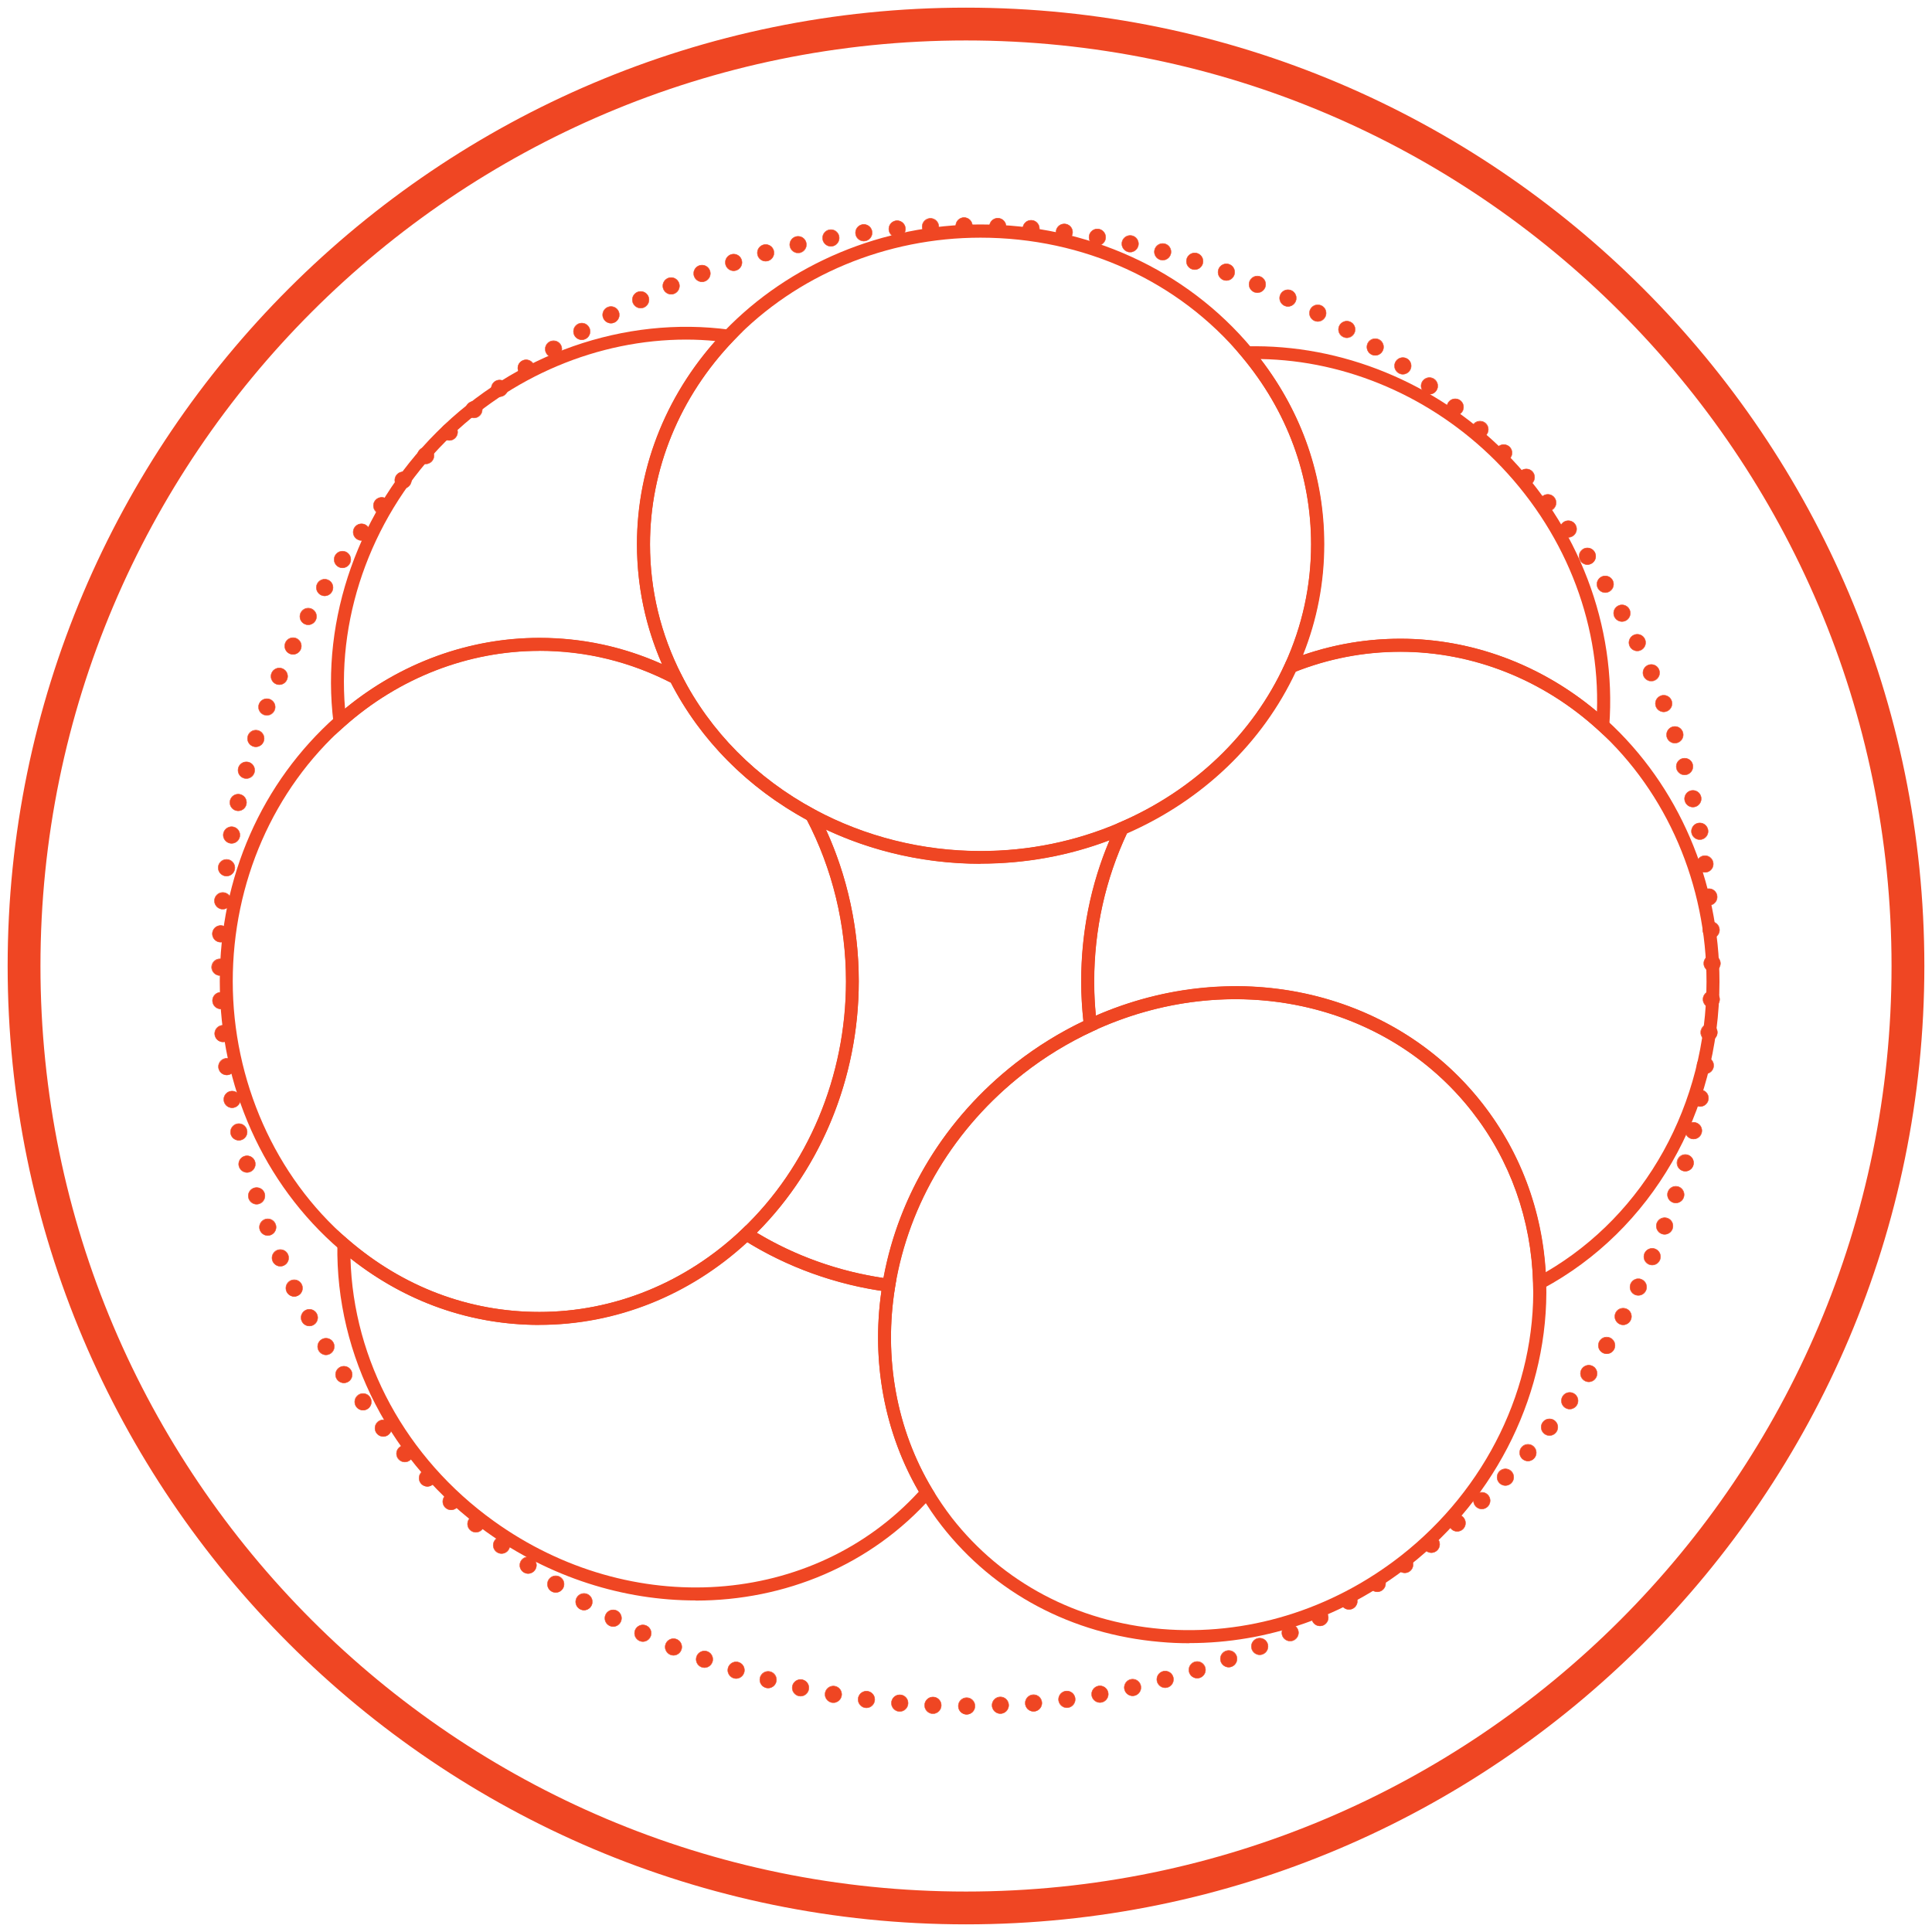 <?xml version="1.0" encoding="UTF-8"?>
<svg id="Layer_1" data-name="Layer 1" xmlns="http://www.w3.org/2000/svg" viewBox="0 0 149 149">
  <defs>
    <style>
      .cls-1 {
        fill: #ef4623;
      }
    </style>
  </defs>
  <path class="cls-1" d="M74.5,148.41C33.75,148.41.59,115.25.59,74.5S33.75.59,74.5.59s73.91,33.15,73.91,73.91-33.15,73.91-73.91,73.91ZM74.5,3.12C35.14,3.12,3.12,35.14,3.12,74.5s32.02,71.38,71.38,71.38,71.38-32.02,71.38-71.38S113.86,3.12,74.5,3.12Z"/>
  <g>
    <path class="cls-1" d="M131.98,76.43c.36,0,.64.29.64.64s-.29.64-.64.64-.64-.29-.64-.64.29-.64.64-.64ZM131.81,78.98c.36,0,.64.29.64.64s-.29.64-.64.64-.64-.29-.64-.64.29-.64.64-.64ZM131.52,81.53c.36,0,.64.29.64.64s-.29.64-.64.64-.64-.29-.64-.64.29-.64.64-.64ZM131.12,84.06c.36,0,.64.29.64.64s-.29.64-.64.64-.64-.29-.64-.64.29-.64.64-.64ZM130.61,86.56c.36,0,.64.29.64.64s-.29.64-.64.64-.64-.29-.64-.64.29-.64.64-.64ZM129.98,89.05c.36,0,.64.29.64.64s-.29.64-.64.64-.64-.29-.64-.64.29-.64.64-.64ZM129.24,91.5c.36,0,.64.29.64.64s-.29.64-.64.64-.64-.29-.64-.64.29-.64.64-.64ZM128.38,93.92c.36,0,.64.29.64.64s-.29.64-.64.64-.64-.29-.64-.64.29-.64.64-.64ZM127.42,96.28c.36,0,.64.29.64.64s-.29.64-.64.64-.64-.29-.64-.64.29-.64.64-.64ZM126.35,98.62c.36,0,.64.29.64.64s-.29.64-.64.64-.64-.29-.64-.64.29-.64.64-.64ZM125.18,100.9c.36,0,.64.29.64.64s-.29.64-.64.64-.64-.29-.64-.64.29-.64.64-.64ZM123.91,103.13c.36,0,.64.29.64.64s-.29.64-.64.64-.64-.29-.64-.64.29-.64.64-.64ZM122.53,105.29c.36,0,.64.29.64.64s-.29.64-.64.64-.64-.29-.64-.64.29-.64.64-.64ZM121.06,107.39c.36,0,.64.29.64.64s-.29.64-.64.64-.64-.29-.64-.64.29-.64.64-.64ZM119.5,109.43c.36,0,.64.29.64.64s-.29.64-.64.64-.64-.29-.64-.64.29-.64.64-.64ZM117.84,111.4c.36,0,.64.29.64.64s-.29.64-.64.64-.64-.29-.64-.64.29-.64.64-.64ZM116.1,113.29c.36,0,.64.29.64.64s-.29.64-.64.64-.64-.29-.64-.64.29-.64.64-.64ZM114.28,115.1c.36,0,.64.29.64.64s-.29.64-.64.64-.64-.29-.64-.64.29-.64.64-.64ZM112.38,116.82c.36,0,.64.29.64.64s-.29.64-.64.64-.64-.29-.64-.64.29-.64.64-.64ZM110.39,118.47c.36,0,.64.29.64.64s-.29.64-.64.64-.64-.29-.64-.64.29-.64.64-.64ZM108.34,120.02c.36,0,.64.29.64.64s-.29.64-.64.64-.64-.29-.64-.64.29-.64.64-.64ZM106.22,121.48c.36,0,.64.29.64.64s-.29.64-.64.64-.64-.29-.64-.64.29-.64.64-.64ZM104.04,122.85c.36,0,.64.29.64.64s-.29.64-.64.64-.64-.29-.64-.64.29-.64.64-.64ZM101.8,124.12c.36,0,.64.29.64.64s-.29.64-.64.64-.64-.29-.64-.64.29-.64.64-.64ZM99.5,125.28c.36,0,.64.29.64.64s-.29.64-.64.64-.64-.29-.64-.64.29-.64.64-.64ZM97.15,126.34c.36,0,.64.29.64.64s-.29.64-.64.64-.64-.29-.64-.64.29-.64.64-.64ZM94.76,127.3c.36,0,.64.29.64.64s-.29.64-.64.64-.64-.29-.64-.64.29-.64.64-.64ZM92.33,128.15c.36,0,.64.29.64.64s-.29.64-.64.64-.64-.29-.64-.64.29-.64.64-.64ZM89.86,128.88c.36,0,.64.29.64.64s-.29.64-.64.64-.64-.29-.64-.64.29-.64.64-.64ZM87.35,129.51c.36,0,.64.29.64.64s-.29.64-.64.64-.64-.29-.64-.64.29-.64.64-.64ZM84.83,130.02c.36,0,.64.29.64.64s-.29.64-.64.64-.64-.29-.64-.64.29-.64.64-.64ZM82.28,130.42c.36,0,.64.29.64.64s-.29.64-.64.64-.64-.29-.64-.64.29-.64.64-.64ZM79.71,130.71c.36,0,.64.29.64.64s-.29.64-.64.64-.64-.29-.64-.64.29-.64.64-.64ZM77.15,130.88c.36,0,.64.29.64.64s-.29.64-.64.64-.64-.29-.64-.64.29-.64.64-.64ZM74.55,130.94c.36,0,.64.29.64.64s-.29.64-.64.64-.64-.29-.64-.64.29-.64.64-.64ZM71.95,130.88c.36,0,.64.29.64.64s-.29.64-.64.64-.64-.29-.64-.64.29-.64.64-.64ZM69.39,130.71c.36,0,.64.29.64.64s-.29.64-.64.64-.64-.29-.64-.64.29-.64.64-.64ZM66.82,130.43c.36,0,.64.29.64.64s-.29.64-.64.64-.64-.29-.64-.64.29-.64.64-.64ZM64.27,130.04c.36,0,.64.29.64.64s-.29.64-.64.64-.64-.29-.64-.64.29-.64.64-.64ZM61.74,129.53c.36,0,.64.29.64.64s-.29.64-.64.64-.64-.29-.64-.64.29-.64.64-.64ZM59.24,128.91c.36,0,.64.29.64.64s-.29.64-.64.64-.64-.29-.64-.64.29-.64.64-.64ZM56.77,128.17c.36,0,.64.29.64.64s-.29.64-.64.64-.64-.29-.64-.64.29-.64.64-.64ZM54.33,127.33c.36,0,.64.29.64.64s-.29.64-.64.64-.64-.29-.64-.64.29-.64.64-.64ZM51.94,126.38c.36,0,.64.29.64.64s-.29.64-.64.64-.64-.29-.64-.64.29-.64.64-.64ZM49.58,125.32c.36,0,.64.29.64.64s-.29.64-.64.64-.64-.29-.64-.64.29-.64.64-.64ZM47.29,124.16c.36,0,.64.29.64.64s-.29.64-.64.64-.64-.29-.64-.64.29-.64.64-.64ZM45.04,122.9c.36,0,.64.29.64.64s-.29.64-.64.64-.64-.29-.64-.64.29-.64.64-.64ZM42.86,121.54c.36,0,.64.29.64.64s-.29.64-.64.64-.64-.29-.64-.64.29-.64.64-.64ZM40.73,120.08c.36,0,.64.29.64.64s-.29.64-.64.64-.64-.29-.64-.64.29-.64.64-.64ZM38.68,118.53c.36,0,.64.29.64.64s-.29.64-.64.64-.64-.29-.64-.64.29-.64.64-.64ZM36.7,116.89c.36,0,.64.29.64.64s-.29.64-.64.64-.64-.29-.64-.64.29-.64.64-.64ZM34.79,115.17c.36,0,.64.29.64.64s-.29.64-.64.64-.64-.29-.64-.64.29-.64.64-.64ZM32.96,113.36c.36,0,.64.29.64.64s-.29.64-.64.64-.64-.29-.64-.64.29-.64.64-.64ZM31.22,111.47c.36,0,.64.29.64.64s-.29.64-.64.64-.64-.29-.64-.64.29-.64.64-.64ZM29.56,109.51c.36,0,.64.29.64.64s-.29.64-.64.64-.64-.29-.64-.64.29-.64.64-.64ZM28,107.48c.36,0,.64.29.64.64s-.29.64-.64.64-.64-.29-.64-.64.29-.64.64-.64ZM26.52,105.37c.36,0,.64.29.64.64s-.29.64-.64.64-.64-.29-.64-.64.29-.64.64-.64ZM25.14,103.21c.36,0,.64.29.64.64s-.29.64-.64.64-.64-.29-.64-.64.29-.64.64-.64ZM23.86,100.98c.36,0,.64.29.64.64s-.29.64-.64.64-.64-.29-.64-.64.29-.64.64-.64ZM22.69,98.71c.36,0,.64.29.64.64s-.29.64-.64.64-.64-.29-.64-.64.29-.64.64-.64ZM21.62,96.38c.36,0,.64.29.64.64s-.29.64-.64.64-.64-.29-.64-.64.29-.64.64-.64ZM20.65,94.01c.36,0,.64.29.64.64s-.29.64-.64.64-.64-.29-.64-.64.29-.64.64-.64ZM19.79,91.59c.36,0,.64.29.64.64s-.29.64-.64.64-.64-.29-.64-.64.29-.64.64-.64ZM19.05,89.14c.36,0,.64.29.64.64s-.29.64-.64.64-.64-.29-.64-.64.29-.64.64-.64ZM18.42,86.66c.36,0,.64.29.64.64s-.29.64-.64.64-.64-.29-.64-.64.29-.64.64-.64ZM17.9,84.15c.36,0,.64.29.64.64s-.29.64-.64.64-.64-.29-.64-.64.29-.64.64-.64ZM17.49,81.63c.36,0,.64.29.64.64s-.29.64-.64.64-.64-.29-.64-.64.29-.64.64-.64ZM17.2,79.08c.36,0,.64.29.64.64s-.29.64-.64.64-.64-.29-.64-.64.29-.64.64-.64ZM17.03,76.53c.36,0,.64.29.64.64s-.29.64-.64.64-.64-.29-.64-.64.29-.64.64-.64ZM16.97,73.96c.36,0,.64.29.64.64s-.29.64-.64.64-.64-.29-.64-.64.29-.64.64-.64ZM17.02,71.38c.36,0,.64.29.64.64s-.29.64-.64.64-.64-.29-.64-.64.29-.64.64-.64ZM17.18,68.84c.36,0,.64.29.64.64s-.29.64-.64.64-.64-.29-.64-.64.29-.64.64-.64ZM17.47,66.29c.36,0,.64.29.64.64s-.29.64-.64.64-.64-.29-.64-.64.29-.64.64-.64ZM17.86,63.76c.36,0,.64.29.64.64s-.29.64-.64.64-.64-.29-.64-.64.29-.64.64-.64ZM18.37,61.25c.36,0,.64.29.64.64s-.29.64-.64.64-.64-.29-.64-.64.29-.64.64-.64ZM19,58.76c.36,0,.64.29.64.64s-.29.64-.64.64-.64-.29-.64-.64.29-.64.64-.64ZM19.73,56.32c.36,0,.64.29.64.64s-.29.64-.64.64-.64-.29-.64-.64.29-.64.64-.64ZM20.58,53.89c.36,0,.64.29.64.64s-.29.64-.64.64-.64-.29-.64-.64.29-.64.64-.64ZM21.54,51.52c.36,0,.64.29.64.64s-.29.64-.64.64-.64-.29-.64-.64.29-.64.64-.64ZM22.6,49.19c.36,0,.64.29.64.64s-.29.64-.64.64-.64-.29-.64-.64.29-.64.64-.64ZM23.77,46.91c.36,0,.64.29.64.64s-.29.64-.64.64-.64-.29-.64-.64.29-.64.64-.64ZM25.04,44.68c.36,0,.64.29.64.64s-.29.64-.64.64-.64-.29-.64-.64.29-.64.64-.64ZM26.41,42.51c.36,0,.64.29.64.64s-.29.64-.64.64-.64-.29-.64-.64.29-.64.64-.64ZM27.88,40.4c.36,0,.64.29.64.64s-.29.64-.64.64-.64-.29-.64-.64.29-.64.64-.64ZM29.44,38.36c.36,0,.64.29.64.64s-.29.64-.64.64-.64-.29-.64-.64.29-.64.64-.64ZM31.09,36.39c.36,0,.64.29.64.64s-.29.64-.64.64-.64-.29-.64-.64.29-.64.64-.64ZM32.83,34.5c.36,0,.64.29.64.64s-.29.64-.64.64-.64-.29-.64-.64.29-.64.64-.64ZM34.65,32.69c.36,0,.64.29.64.64s-.29.64-.64.64-.64-.29-.64-.64.29-.64.64-.64ZM36.55,30.95c.36,0,.64.29.64.64s-.29.64-.64.64-.64-.29-.64-.64.29-.64.64-.64ZM38.53,29.31c.36,0,.64.29.64.64s-.29.64-.64.64-.64-.29-.64-.64.29-.64.64-.64ZM40.57,27.75c.36,0,.64.29.64.64s-.29.64-.64.64-.64-.29-.64-.64.29-.64.64-.64ZM42.69,26.29c.36,0,.64.29.64.64s-.29.64-.64.64-.64-.29-.64-.64.29-.64.64-.64ZM44.87,24.92c.36,0,.64.29.64.64s-.29.64-.64.64-.64-.29-.64-.64.29-.64.64-.64ZM47.12,23.65c.36,0,.64.29.64.64s-.29.64-.64.64-.64-.29-.64-.64.29-.64.64-.64ZM49.41,22.48c.36,0,.64.29.64.64s-.29.64-.64.64-.64-.29-.64-.64.29-.64.64-.64ZM51.76,21.41c.36,0,.64.29.64.64s-.29.64-.64.64-.64-.29-.64-.64.29-.64.64-.64ZM54.14,20.45c.36,0,.64.29.64.64s-.29.64-.64.64-.64-.29-.64-.64.29-.64.64-.64ZM56.58,19.6c.36,0,.64.29.64.64s-.29.64-.64.64-.64-.29-.64-.64.29-.64.64-.64ZM59.05,18.86c.36,0,.64.29.64.64s-.29.64-.64.64-.64-.29-.64-.64.29-.64.64-.64ZM61.55,18.23c.36,0,.64.29.64.64s-.29.64-.64.64-.64-.29-.64-.64.29-.64.64-.64ZM64.08,17.72c.36,0,.64.29.64.64s-.29.64-.64.64-.64-.29-.64-.64.29-.64.64-.64ZM66.62,17.31c.36,0,.64.29.64.64s-.29.64-.64.64-.64-.29-.64-.64.29-.64.64-.64ZM69.19,17.02c.36,0,.64.29.64.64s-.29.64-.64.64-.64-.29-.64-.64.29-.64.64-.64ZM71.76,16.85c.36,0,.64.29.64.64s-.29.64-.64.64-.64-.29-.64-.64.29-.64.64-.64ZM74.35,16.78c.36,0,.64.29.64.64s-.29.64-.64.64-.64-.29-.64-.64.29-.64.64-.64ZM76.95,16.83c.36,0,.64.29.64.64s-.29.64-.64.64-.64-.29-.64-.64.29-.64.64-.64ZM79.52,16.99c.36,0,.64.29.64.64s-.29.64-.64.64-.64-.29-.64-.64.29-.64.64-.64ZM82.08,17.27c.36,0,.64.29.64.64s-.29.64-.64.64-.64-.29-.64-.64.29-.64.64-.64ZM84.63,17.66c.36,0,.64.29.64.64s-.29.64-.64.64-.64-.29-.64-.64.29-.64.64-.64ZM87.16,18.17c.36,0,.64.29.64.64s-.29.64-.64.64-.64-.29-.64-.64.29-.64.64-.64ZM89.67,18.79c.36,0,.64.29.64.64s-.29.64-.64.64-.64-.29-.64-.64.29-.64.64-.64ZM92.14,19.51c.36,0,.64.29.64.64s-.29.64-.64.64-.64-.29-.64-.64.29-.64.64-.64ZM94.58,20.35c.36,0,.64.29.64.64s-.29.64-.64.64-.64-.29-.64-.64.29-.64.64-.64ZM96.97,21.3c.36,0,.64.29.64.64s-.29.64-.64.64-.64-.29-.64-.64.29-.64.64-.64ZM99.33,22.35c.36,0,.64.29.64.64s-.29.64-.64.64-.64-.29-.64-.64.29-.64.64-.64ZM101.63,23.51c.36,0,.64.29.64.64s-.29.64-.64.64-.64-.29-.64-.64.29-.64.64-.64ZM103.87,24.77c.36,0,.64.29.64.64s-.29.64-.64.64-.64-.29-.64-.64.29-.64.64-.64ZM106.06,26.13c.36,0,.64.29.64.64s-.29.64-.64.64-.64-.29-.64-.64.29-.64.64-.64ZM108.19,27.58c.36,0,.64.29.64.64s-.29.64-.64.64-.64-.29-.64-.64.29-.64.64-.64ZM110.24,29.13c.36,0,.64.29.64.64s-.29.64-.64.64-.64-.29-.64-.64.29-.64.64-.64ZM112.23,30.76c.36,0,.64.29.64.64s-.29.64-.64.64-.64-.29-.64-.64.29-.64.64-.64ZM114.14,32.49c.36,0,.64.29.64.64s-.29.64-.64.64-.64-.29-.64-.64.29-.64.64-.64ZM115.97,34.29c.36,0,.64.29.64.64s-.29.64-.64.64-.64-.29-.64-.64.29-.64.64-.64ZM117.71,36.17c.36,0,.64.29.64.64s-.29.64-.64.64-.64-.29-.64-.64.29-.64.64-.64ZM119.37,38.13c.36,0,.64.29.64.64s-.29.64-.64.64-.64-.29-.64-.64.29-.64.64-.64ZM120.95,40.16c.36,0,.64.29.64.64s-.29.64-.64.64-.64-.29-.64-.64.29-.64.64-.64ZM122.43,42.26c.36,0,.64.29.64.64s-.29.64-.64.64-.64-.29-.64-.64.29-.64.64-.64ZM123.8,44.42c.36,0,.64.29.64.64s-.29.64-.64.64-.64-.29-.64-.64.29-.64.64-.64ZM125.09,46.65c.36,0,.64.29.64.64s-.29.64-.64.64-.64-.29-.64-.64.29-.64.64-.64ZM126.27,48.92c.36,0,.64.29.64.64s-.29.64-.64.64-.64-.29-.64-.64.29-.64.64-.64ZM127.35,51.25c.36,0,.64.29.64.64s-.29.64-.64.64-.64-.29-.64-.64.29-.64.64-.64ZM128.31,53.62c.36,0,.64.29.64.64s-.29.64-.64.64-.64-.29-.64-.64.29-.64.64-.64ZM129.17,56.03c.36,0,.64.29.64.64s-.29.64-.64.64-.64-.29-.64-.64.29-.64.64-.64ZM129.92,58.48c.36,0,.64.29.64.64s-.29.64-.64.64-.64-.29-.64-.64.29-.64.64-.64ZM130.56,60.96c.36,0,.64.29.64.64s-.29.64-.64.64-.64-.29-.64-.64.29-.64.64-.64ZM131.09,63.47c.36,0,.64.29.64.64s-.29.64-.64.64-.64-.29-.64-.64.29-.64.64-.64ZM131.49,66c.36,0,.64.29.64.64s-.29.64-.64.64-.64-.29-.64-.64.29-.64.64-.64ZM131.79,68.54c.36,0,.64.29.64.64s-.29.64-.64.64-.64-.29-.64-.64.29-.64.64-.64ZM131.97,71.09c.36,0,.64.29.64.64s-.29.64-.64.64-.64-.29-.64-.64.29-.64.64-.64ZM132.04,73.66c.36,0,.64.29.64.64s-.29.64-.64.64-.64-.29-.64-.64.29-.64.64-.64Z"/>
    <path class="cls-1" d="M74.55,132.23c-.36,0-.66-.29-.66-.66s.3-.66.66-.66.66.29.66.66-.3.66-.66.66ZM74.55,130.95c-.35,0-.63.28-.63.62s.28.62.63.62.63-.28.63-.62-.28-.62-.63-.62ZM71.95,132.18c-.36,0-.66-.29-.66-.66s.3-.66.66-.66.66.29.66.66-.3.66-.66.66ZM71.95,130.9c-.35,0-.63.28-.63.63s.28.62.63.62.63-.28.63-.62-.28-.63-.63-.63ZM77.15,132.17c-.36,0-.66-.29-.66-.66s.3-.66.66-.66.66.29.66.66-.3.66-.66.66ZM77.15,130.89c-.35,0-.63.28-.63.63s.28.62.63.62.63-.28.63-.62-.28-.63-.63-.63ZM69.39,132.01c-.36,0-.66-.29-.66-.66s.3-.66.66-.66.66.29.66.66-.3.66-.66.66ZM69.39,130.73c-.35,0-.63.28-.63.63s.28.62.63.62.63-.28.63-.62-.28-.63-.63-.63ZM79.71,132c-.36,0-.66-.29-.66-.66s.3-.66.66-.66.66.29.66.66-.3.66-.66.66ZM79.71,130.72c-.35,0-.63.28-.63.62s.28.63.63.63.63-.28.63-.63-.28-.62-.63-.62ZM66.82,131.73c-.36,0-.66-.29-.66-.66s.3-.66.66-.66.66.29.66.66-.3.66-.66.66ZM66.82,130.45c-.35,0-.63.28-.63.63s.28.62.63.62.63-.28.63-.62-.28-.63-.63-.63ZM82.28,131.72c-.36,0-.66-.29-.66-.66s.3-.66.66-.66.66.29.66.66-.3.66-.66.66ZM82.28,130.44c-.35,0-.63.28-.63.63s.28.62.63.62.63-.28.63-.62-.28-.63-.63-.63ZM64.27,131.33c-.36,0-.66-.29-.66-.66s.3-.66.66-.66.66.29.66.66-.3.66-.66.66ZM64.27,130.05c-.35,0-.63.28-.63.63s.28.63.63.63.63-.28.63-.63-.28-.63-.63-.63ZM84.83,131.32c-.36,0-.66-.29-.66-.66s.3-.66.66-.66.66.29.66.66-.3.66-.66.66ZM84.83,130.04c-.35,0-.63.28-.63.63s.28.62.63.62.63-.28.63-.62-.28-.63-.63-.63ZM61.74,130.83c-.36,0-.66-.29-.66-.66s.3-.66.66-.66.66.29.66.66-.3.66-.66.66ZM61.74,129.55c-.35,0-.63.28-.63.63s.28.62.63.62.63-.28.63-.62-.28-.63-.63-.63ZM87.35,130.8c-.36,0-.66-.29-.66-.66s.3-.66.66-.66.66.29.66.66-.3.66-.66.66ZM87.35,129.52c-.35,0-.63.28-.63.62s.28.62.63.62.63-.28.63-.62-.28-.62-.63-.62ZM59.24,130.2c-.36,0-.66-.29-.66-.66s.3-.66.66-.66.66.29.66.66-.3.66-.66.66ZM59.24,128.92c-.35,0-.63.28-.63.62s.28.63.63.63.63-.28.63-.63-.28-.62-.63-.62ZM89.86,130.18c-.36,0-.66-.29-.66-.66s.3-.66.66-.66.66.29.66.66-.3.66-.66.66ZM89.86,128.9c-.35,0-.63.28-.63.63s.28.62.63.62.63-.28.63-.62-.28-.63-.63-.63ZM56.77,129.47c-.36,0-.66-.29-.66-.66s.3-.66.66-.66.66.29.66.66-.3.66-.66.66ZM56.77,128.19c-.35,0-.63.28-.63.63s.28.62.63.62.63-.28.63-.62-.28-.63-.63-.63ZM92.33,129.44c-.36,0-.66-.29-.66-.66s.3-.66.66-.66.66.29.66.66-.3.66-.66.66ZM92.33,128.16c-.35,0-.63.28-.63.62s.28.63.63.63.63-.28.63-.63-.28-.62-.63-.62ZM54.33,128.63c-.36,0-.66-.29-.66-.66s.3-.66.66-.66.66.29.66.66-.3.66-.66.66ZM54.33,127.35c-.35,0-.63.28-.63.62s.28.63.63.63.63-.28.63-.63-.28-.62-.63-.62ZM94.76,128.59c-.36,0-.66-.29-.66-.66s.3-.66.66-.66.66.29.66.66-.3.66-.66.66ZM94.76,127.31c-.35,0-.63.28-.63.63s.28.62.63.62.63-.28.63-.62-.28-.63-.63-.63ZM51.94,127.68c-.36,0-.66-.29-.66-.66s.3-.66.66-.66.66.29.66.66-.3.66-.66.66ZM51.94,126.4c-.35,0-.63.28-.63.63s.28.62.63.62.63-.28.63-.62-.28-.63-.63-.63ZM97.15,127.64c-.36,0-.66-.29-.66-.66s.3-.66.66-.66.66.29.66.66-.3.66-.66.66ZM97.15,126.36c-.35,0-.63.28-.63.63s.28.62.63.62.63-.28.63-.62-.28-.63-.63-.63ZM49.58,126.62c-.36,0-.66-.29-.66-.66s.3-.66.66-.66.66.29.66.66-.3.66-.66.66ZM49.58,125.34c-.35,0-.63.28-.63.63s.28.62.63.62.63-.28.63-.62-.28-.63-.63-.63ZM99.5,126.58c-.36,0-.66-.29-.66-.66s.3-.66.66-.66.66.29.66.66-.3.66-.66.66ZM99.5,125.3c-.35,0-.63.28-.63.62s.28.63.63.63.63-.28.63-.63-.28-.62-.63-.62ZM47.29,125.46c-.36,0-.66-.29-.66-.66s.3-.66.66-.66.66.29.66.66-.3.66-.66.66ZM47.29,124.18c-.35,0-.63.28-.63.62s.28.62.63.62.63-.28.63-.62-.28-.62-.63-.62ZM101.8,125.41c-.36,0-.66-.29-.66-.66s.3-.66.66-.66.66.29.66.66-.3.66-.66.66ZM101.8,124.13c-.35,0-.63.28-.63.62s.28.63.63.63.63-.28.63-.63-.28-.62-.63-.62ZM45.04,124.19c-.36,0-.66-.29-.66-.66s.3-.66.66-.66.66.29.66.66-.3.66-.66.66ZM45.04,122.91c-.35,0-.63.28-.63.62s.28.62.63.62.63-.28.63-.62-.28-.62-.63-.62ZM104.04,124.14c-.36,0-.66-.29-.66-.66s.29-.66.66-.66.66.29.66.66-.3.66-.66.66ZM104.04,122.86c-.35,0-.63.28-.63.62s.28.63.63.63.63-.28.63-.63-.28-.62-.63-.62ZM42.86,122.83c-.36,0-.66-.29-.66-.66s.3-.66.66-.66.66.29.66.66-.3.66-.66.66ZM42.86,121.55c-.35,0-.63.28-.63.62s.28.63.63.63.63-.28.63-.63-.28-.62-.63-.62ZM106.22,122.78c-.36,0-.66-.29-.66-.66s.29-.66.66-.66.66.29.66.66-.3.66-.66.66ZM106.22,121.5c-.35,0-.63.28-.63.62s.28.62.63.62.63-.28.63-.62-.28-.62-.63-.62ZM40.73,121.37c-.36,0-.66-.29-.66-.66s.3-.66.66-.66.66.29.66.66-.3.66-.66.66ZM40.73,120.09c-.35,0-.63.28-.63.62s.28.63.63.63.63-.28.63-.63-.28-.62-.63-.62ZM108.34,121.32c-.36,0-.66-.29-.66-.66s.3-.66.66-.66.66.29.66.66-.3.66-.66.66ZM108.34,120.04c-.35,0-.63.28-.63.62s.28.62.63.62.63-.28.63-.62-.28-.62-.63-.62ZM38.68,119.83c-.36,0-.66-.29-.66-.66s.3-.66.66-.66.66.29.66.66-.3.66-.66.66ZM38.68,118.54c-.35,0-.63.28-.63.63s.28.62.63.62.63-.28.63-.62-.28-.63-.63-.63ZM110.39,119.76c-.36,0-.66-.29-.66-.66s.29-.66.66-.66.66.29.66.66-.3.66-.66.66ZM110.39,118.48c-.35,0-.63.28-.63.63s.28.62.63.62.63-.28.63-.62-.28-.63-.63-.63ZM36.7,118.19c-.36,0-.66-.29-.66-.66s.3-.66.66-.66.66.29.66.66-.3.66-.66.66ZM36.7,116.91c-.35,0-.63.28-.63.62s.28.63.63.63.63-.28.63-.63-.28-.62-.63-.62ZM112.38,118.12c-.36,0-.66-.29-.66-.66s.3-.66.66-.66.66.29.66.66-.29.66-.66.66ZM112.38,116.84c-.35,0-.63.28-.63.62s.28.62.63.62.63-.28.63-.62-.28-.62-.63-.62ZM34.79,116.46c-.36,0-.66-.29-.66-.66s.3-.66.66-.66.66.29.66.66-.3.66-.66.66ZM34.79,115.18c-.35,0-.63.28-.63.62s.28.63.63.63.63-.28.63-.63-.28-.62-.63-.62ZM114.28,116.39c-.36,0-.66-.29-.66-.66s.3-.66.66-.66.66.29.66.66-.3.66-.66.66ZM114.28,115.11c-.35,0-.63.28-.63.63s.28.62.63.62.63-.28.63-.62-.28-.63-.63-.63ZM32.96,114.65c-.36,0-.66-.29-.66-.66s.3-.66.66-.66.66.29.66.66-.3.66-.66.66ZM32.96,113.37c-.35,0-.63.28-.63.62s.28.62.63.62.63-.28.63-.62-.28-.62-.63-.62ZM116.1,114.58c-.36,0-.66-.29-.66-.66s.3-.66.66-.66.66.29.66.66-.3.66-.66.66ZM116.1,113.3c-.35,0-.63.28-.63.62s.28.63.63.63.63-.28.63-.63-.28-.62-.63-.62ZM31.22,112.77c-.36,0-.66-.29-.66-.66s.3-.66.66-.66.66.29.66.66-.3.66-.66.66ZM31.22,111.49c-.35,0-.63.28-.63.63s.28.62.63.62.63-.28.63-.62-.28-.63-.63-.63ZM117.84,112.69c-.36,0-.66-.29-.66-.66s.3-.66.66-.66.66.29.66.66-.3.66-.66.66ZM117.84,111.41c-.35,0-.63.28-.63.62s.28.62.63.62.63-.28.63-.62-.28-.62-.63-.62ZM29.56,110.8c-.36,0-.66-.29-.66-.66s.3-.66.66-.66.66.29.66.66-.3.66-.66.66ZM29.56,109.52c-.35,0-.63.28-.63.62s.28.63.63.63.63-.28.63-.63-.28-.62-.63-.62ZM119.5,110.73c-.36,0-.66-.29-.66-.66s.3-.66.66-.66.66.29.66.66-.3.66-.66.66ZM119.5,109.45c-.35,0-.63.28-.63.63s.28.62.63.62.63-.28.63-.62-.28-.63-.63-.63ZM28,108.77c-.36,0-.66-.29-.66-.66s.3-.66.66-.66.66.29.66.66-.3.66-.66.66ZM28,107.49c-.35,0-.63.28-.63.62s.28.62.63.62.63-.28.63-.62-.28-.62-.63-.62ZM121.06,108.69c-.36,0-.66-.29-.66-.66s.3-.66.66-.66.66.29.66.66-.3.66-.66.66ZM121.06,107.41c-.35,0-.63.28-.63.62s.28.63.63.63.63-.28.63-.63-.28-.62-.63-.62ZM26.52,106.67c-.36,0-.66-.29-.66-.66s.3-.66.66-.66.66.29.66.66-.29.66-.66.66ZM26.52,105.39c-.35,0-.63.28-.63.62s.28.62.63.62.63-.28.63-.62-.28-.62-.63-.62ZM122.53,106.59c-.36,0-.66-.29-.66-.66s.3-.66.66-.66.66.29.66.66-.3.66-.66.66ZM122.53,105.31c-.35,0-.63.28-.63.63s.28.62.63.62.63-.28.63-.62-.28-.63-.63-.63ZM25.14,104.51c-.36,0-.66-.29-.66-.66s.3-.66.66-.66.66.29.66.66-.3.66-.66.66ZM25.14,103.23c-.35,0-.63.28-.63.63s.28.62.63.62.63-.28.63-.62-.28-.63-.63-.63ZM123.91,104.42c-.36,0-.66-.29-.66-.66s.3-.66.66-.66.66.29.66.66-.29.66-.66.66ZM123.91,103.14c-.35,0-.63.28-.63.62s.28.63.63.63.63-.28.63-.63-.28-.62-.63-.62ZM23.86,102.28c-.36,0-.66-.29-.66-.66s.3-.66.66-.66.66.29.66.66-.3.66-.66.66ZM23.86,101c-.35,0-.63.28-.63.62s.28.62.63.62.63-.28.63-.62-.28-.62-.63-.62ZM125.18,102.19c-.36,0-.66-.29-.66-.66s.29-.66.66-.66.66.29.66.66-.3.66-.66.66ZM125.18,100.91c-.35,0-.63.28-.63.63s.28.62.63.62.63-.28.63-.62-.28-.63-.63-.63ZM22.69,100c-.36,0-.66-.29-.66-.66s.3-.66.66-.66.66.29.66.66-.3.66-.66.66ZM22.69,98.72c-.35,0-.63.28-.63.62s.28.62.63.62.63-.28.63-.62-.28-.62-.63-.62ZM126.35,99.92c-.36,0-.66-.29-.66-.66s.3-.66.66-.66.66.29.66.66-.3.66-.66.66ZM126.35,98.63c-.35,0-.63.28-.63.62s.28.63.63.63.63-.28.63-.63-.28-.62-.63-.62ZM21.62,97.67c-.36,0-.66-.29-.66-.66s.3-.66.66-.66.66.29.66.66-.3.66-.66.66ZM21.62,96.39c-.35,0-.63.28-.63.63s.28.62.63.62.63-.28.63-.62-.28-.63-.63-.63ZM127.42,97.58c-.36,0-.66-.29-.66-.66s.3-.66.66-.66.66.29.66.66-.3.66-.66.66ZM127.42,96.3c-.35,0-.63.28-.63.62s.28.63.63.63.63-.28.63-.63-.28-.62-.63-.62ZM20.65,95.3c-.36,0-.66-.29-.66-.66s.3-.66.66-.66.66.29.66.66-.3.66-.66.66ZM20.65,94.02c-.35,0-.63.28-.63.62s.28.63.63.63.63-.28.63-.63-.28-.62-.63-.62ZM128.38,95.21c-.36,0-.66-.29-.66-.66s.3-.66.66-.66.66.29.66.66-.3.66-.66.66ZM128.38,93.93c-.35,0-.63.28-.63.63s.28.62.63.62.63-.28.63-.62-.28-.63-.63-.63ZM19.79,92.89c-.36,0-.66-.29-.66-.66s.3-.66.66-.66.66.29.66.66-.3.66-.66.66ZM19.79,91.61c-.35,0-.63.28-.63.63s.28.62.63.62.63-.28.63-.62-.28-.63-.63-.63ZM129.24,92.79c-.36,0-.66-.29-.66-.66s.3-.66.66-.66.66.29.66.66-.29.66-.66.66ZM129.24,91.51c-.35,0-.63.28-.63.62s.28.63.63.63.63-.28.63-.63-.28-.62-.63-.62ZM19.05,90.44c-.36,0-.66-.29-.66-.66s.3-.66.66-.66.66.29.66.66-.3.66-.66.66ZM19.05,89.16c-.35,0-.63.28-.63.63s.28.62.63.62.63-.28.63-.62-.28-.63-.63-.63ZM129.97,90.34c-.36,0-.66-.29-.66-.66s.3-.66.66-.66.66.29.66.66-.3.66-.66.66ZM129.97,89.06c-.35,0-.63.28-.63.62s.28.62.63.62.63-.28.63-.62-.28-.62-.63-.62ZM18.42,87.96c-.36,0-.66-.29-.66-.66s.3-.66.66-.66.66.29.66.66-.3.66-.66.66ZM18.42,86.67c-.35,0-.63.28-.63.62s.28.63.63.63.63-.28.63-.63-.28-.62-.63-.62ZM130.61,87.86c-.36,0-.66-.29-.66-.66s.3-.66.66-.66.66.29.66.66-.3.66-.66.66ZM130.61,86.58c-.35,0-.63.28-.63.62s.28.62.63.62.63-.28.63-.62-.28-.62-.63-.62ZM17.9,85.45c-.36,0-.66-.29-.66-.66s.3-.66.66-.66.66.29.66.66-.3.66-.66.66ZM17.9,84.17c-.35,0-.63.28-.63.62s.28.62.63.62.63-.28.63-.62-.28-.62-.63-.62ZM131.12,85.35c-.36,0-.66-.29-.66-.66s.3-.66.66-.66.66.29.66.66-.3.66-.66.66ZM131.12,84.07c-.35,0-.63.28-.63.63s.28.62.63.62.63-.28.63-.62-.28-.63-.63-.63ZM17.49,82.92c-.36,0-.66-.29-.66-.66s.3-.66.66-.66.66.29.66.66-.3.66-.66.66ZM17.49,81.64c-.35,0-.63.28-.63.62s.28.63.63.63.63-.28.63-.63-.28-.62-.63-.62ZM131.52,82.83c-.36,0-.66-.29-.66-.66s.3-.66.66-.66.66.29.66.66-.3.66-.66.66ZM131.52,81.54c-.35,0-.63.28-.63.62s.28.63.63.63.63-.28.63-.63-.28-.62-.63-.62ZM17.2,80.37c-.36,0-.66-.29-.66-.66s.3-.66.66-.66.66.29.66.66-.3.66-.66.66ZM17.2,79.09c-.35,0-.63.28-.63.62s.28.62.63.62.63-.28.63-.62-.28-.62-.63-.62ZM131.8,80.28c-.36,0-.66-.29-.66-.66s.3-.66.66-.66.66.29.66.66-.3.66-.66.66ZM131.8,78.99c-.35,0-.63.28-.63.62s.28.62.63.62.63-.28.63-.62-.28-.62-.63-.62ZM17.03,77.83c-.36,0-.66-.29-.66-.66s.3-.66.66-.66.66.29.66.66-.3.66-.66.66ZM17.03,76.55c-.35,0-.63.28-.63.62s.28.62.63.62.63-.28.63-.62-.28-.62-.63-.62ZM131.98,77.73c-.36,0-.66-.29-.66-.66s.3-.66.66-.66.66.29.66.66-.29.66-.66.66ZM131.98,76.45c-.35,0-.63.28-.63.62s.28.63.63.63.63-.28.63-.63-.28-.62-.63-.62ZM16.96,75.25c-.36,0-.66-.29-.66-.66s.3-.66.66-.66.66.29.66.66-.3.66-.66.66ZM16.96,73.97c-.35,0-.63.28-.63.63s.28.63.63.63.63-.28.63-.63-.28-.63-.63-.63ZM132.04,74.96c-.36,0-.66-.29-.66-.66s.3-.66.66-.66.66.29.66.66-.3.66-.66.66ZM132.04,73.68c-.35,0-.63.28-.63.62s.28.63.63.63.63-.28.63-.63-.28-.62-.63-.62ZM17.02,72.68c-.36,0-.66-.29-.66-.66s.3-.66.66-.66.66.29.66.66-.3.66-.66.66ZM17.02,71.4c-.35,0-.63.28-.63.62s.28.62.63.62.63-.28.63-.62-.28-.62-.63-.62ZM131.97,72.38c-.36,0-.66-.29-.66-.66s.3-.66.66-.66.66.29.66.66-.3.66-.66.66ZM131.97,71.1c-.35,0-.63.28-.63.62s.28.63.63.63.63-.28.63-.63-.28-.62-.63-.62ZM17.18,70.13c-.36,0-.66-.29-.66-.66s.3-.66.66-.66.66.29.66.66-.3.66-.66.66ZM17.18,68.85c-.35,0-.63.28-.63.63s.28.62.63.62.63-.28.63-.62-.28-.63-.63-.63ZM131.79,69.84c-.36,0-.66-.29-.66-.66s.29-.66.66-.66.66.29.66.66-.3.66-.66.66ZM131.79,68.56c-.35,0-.63.28-.63.63s.28.62.63.62.63-.28.63-.62-.28-.63-.63-.63ZM17.47,67.58c-.36,0-.66-.29-.66-.66s.3-.66.66-.66.66.29.66.66-.3.66-.66.66ZM17.47,66.3c-.35,0-.63.28-.63.63s.28.62.63.62.63-.28.63-.62-.28-.63-.63-.63ZM131.49,67.29c-.36,0-.66-.29-.66-.66s.3-.66.66-.66.66.29.66.66-.29.66-.66.66ZM131.49,66.01c-.35,0-.63.28-.63.62s.28.63.63.63.63-.28.63-.63-.28-.62-.63-.62ZM17.86,65.06c-.36,0-.66-.29-.66-.66s.3-.66.66-.66.66.29.66.66-.3.66-.66.66ZM17.86,63.77c-.35,0-.63.28-.63.63s.28.62.63.62.63-.28.63-.62-.28-.63-.63-.63ZM131.09,64.77c-.36,0-.66-.29-.66-.66s.3-.66.66-.66.66.29.66.66-.3.66-.66.66ZM131.09,63.49c-.35,0-.63.28-.63.62s.28.63.63.63.63-.28.63-.63-.28-.62-.63-.62ZM18.37,62.55c-.36,0-.66-.29-.66-.66s.3-.66.66-.66.66.29.66.66-.3.66-.66.66ZM18.37,61.27c-.35,0-.63.28-.63.62s.28.62.63.62.63-.28.63-.62-.28-.62-.63-.62ZM130.56,62.26c-.36,0-.66-.29-.66-.66s.3-.66.66-.66.66.29.66.66-.3.66-.66.66ZM130.56,60.98c-.35,0-.63.28-.63.62s.28.62.63.62.63-.28.63-.62-.28-.62-.63-.62ZM19,60.06c-.36,0-.66-.29-.66-.66s.3-.66.66-.66.66.29.66.66-.3.66-.66.66ZM19,58.78c-.35,0-.63.28-.63.62s.28.63.63.63.63-.28.63-.63-.28-.62-.63-.62ZM129.92,59.78c-.36,0-.66-.29-.66-.66s.29-.66.66-.66.66.29.66.66-.3.66-.66.66ZM129.92,58.5c-.35,0-.63.28-.63.63s.28.62.63.62.63-.28.63-.62-.28-.63-.63-.63ZM19.73,57.61c-.36,0-.66-.29-.66-.66s.3-.66.66-.66.66.29.66.66-.3.66-.66.66ZM19.73,56.33c-.35,0-.63.28-.63.62s.28.62.63.62.63-.28.63-.62-.28-.62-.63-.62ZM129.17,57.33c-.36,0-.66-.29-.66-.66s.3-.66.66-.66.66.29.66.66-.3.66-.66.66ZM129.17,56.05c-.35,0-.63.28-.63.62s.28.63.63.63.63-.28.63-.63-.28-.62-.63-.62ZM20.58,55.19c-.36,0-.66-.29-.66-.66s.3-.66.66-.66.66.29.66.66-.3.66-.66.66ZM20.58,53.91c-.35,0-.63.28-.63.63s.28.63.63.63.63-.28.63-.63-.28-.63-.63-.63ZM128.31,54.92c-.36,0-.66-.29-.66-.66s.3-.66.66-.66.66.29.66.66-.3.66-.66.66ZM128.31,53.63c-.35,0-.63.28-.63.63s.28.63.63.63.63-.28.63-.63-.28-.63-.63-.63ZM21.54,52.82c-.36,0-.66-.29-.66-.66s.3-.66.66-.66.66.29.66.66-.3.66-.66.66ZM21.54,51.54c-.35,0-.63.28-.63.62s.28.62.63.62.63-.28.63-.62-.28-.62-.63-.62ZM127.35,52.55c-.36,0-.66-.29-.66-.66s.3-.66.66-.66.66.29.66.66-.3.66-.66.66ZM127.35,51.27c-.35,0-.63.28-.63.63s.28.63.63.63.63-.28.63-.63-.28-.63-.63-.63ZM22.6,50.48c-.36,0-.66-.29-.66-.66s.3-.66.66-.66.66.29.66.66-.3.66-.66.66ZM22.6,49.2c-.35,0-.63.28-.63.62s.28.62.63.62.63-.28.63-.62-.28-.62-.63-.62ZM126.27,50.22c-.36,0-.66-.29-.66-.66s.3-.66.66-.66.66.29.66.66-.3.66-.66.66ZM126.27,48.94c-.35,0-.63.28-.63.62s.28.63.63.63.63-.28.63-.63-.28-.62-.63-.62ZM23.77,48.2c-.36,0-.66-.29-.66-.66s.3-.66.66-.66.66.29.66.66-.3.66-.66.66ZM23.77,46.92c-.35,0-.63.28-.63.62s.28.63.63.63.63-.28.63-.63-.28-.62-.63-.62ZM125.09,47.95c-.36,0-.66-.29-.66-.66s.3-.66.66-.66.66.29.66.66-.3.66-.66.66ZM125.09,46.66c-.35,0-.63.28-.63.63s.28.62.63.62.63-.28.63-.62-.28-.63-.63-.63ZM25.04,45.97c-.36,0-.66-.29-.66-.66s.3-.66.66-.66.66.29.66.66-.3.66-.66.66ZM25.04,44.69c-.35,0-.63.28-.63.63s.28.62.63.62.63-.28.63-.62-.28-.63-.63-.63ZM123.8,45.72c-.36,0-.66-.29-.66-.66s.3-.66.66-.66.66.29.66.66-.3.66-.66.66ZM123.8,44.44c-.35,0-.63.28-.63.63s.28.62.63.62.63-.28.63-.62-.28-.63-.63-.63ZM26.41,43.81c-.36,0-.66-.29-.66-.66s.3-.66.66-.66.66.29.66.66-.3.66-.66.66ZM26.41,42.52c-.35,0-.63.28-.63.63s.28.62.63.62.63-.28.63-.62-.28-.63-.63-.63ZM122.42,43.56c-.36,0-.66-.29-.66-.66s.3-.66.66-.66.66.29.66.66-.3.66-.66.66ZM122.42,42.28c-.35,0-.63.28-.63.62s.28.62.63.62.63-.28.63-.62-.28-.62-.63-.62ZM27.88,41.7c-.36,0-.66-.29-.66-.66s.3-.66.66-.66.66.29.66.66-.3.66-.66.66ZM27.88,40.42c-.35,0-.63.28-.63.62s.28.63.63.63.63-.28.63-.63-.28-.62-.63-.62ZM120.95,41.46c-.36,0-.66-.29-.66-.66s.3-.66.66-.66.66.29.66.66-.3.66-.66.66ZM120.95,40.18c-.35,0-.63.28-.63.62s.28.63.63.63.63-.28.63-.63-.28-.62-.63-.62ZM29.44,39.66c-.36,0-.66-.29-.66-.66s.3-.66.66-.66.66.29.66.66-.3.66-.66.66ZM29.44,38.38c-.35,0-.63.28-.63.63s.28.62.63.62.63-.28.63-.62-.28-.63-.63-.63ZM119.37,39.43c-.36,0-.66-.29-.66-.66s.3-.66.66-.66.66.29.66.66-.29.66-.66.66ZM119.37,38.15c-.35,0-.63.28-.63.62s.28.63.63.63.63-.28.63-.63-.28-.62-.63-.62ZM31.09,37.69c-.36,0-.66-.29-.66-.66s.3-.66.66-.66.66.29.66.66-.3.66-.66.66ZM31.09,36.41c-.35,0-.63.28-.63.62s.28.62.63.62.63-.28.63-.62-.28-.62-.63-.62ZM117.71,37.47c-.36,0-.66-.29-.66-.66s.29-.66.66-.66.66.29.66.66-.3.66-.66.66ZM117.71,36.19c-.35,0-.63.28-.63.62s.28.63.63.63.63-.28.63-.63-.28-.62-.63-.62ZM32.83,35.8c-.36,0-.66-.29-.66-.66s.3-.66.66-.66.66.29.66.66-.3.66-.66.66ZM32.83,34.52c-.35,0-.63.28-.63.62s.28.63.63.63.63-.28.63-.63-.28-.62-.63-.62ZM115.97,35.59c-.36,0-.66-.29-.66-.66s.29-.66.66-.66.66.29.66.66-.3.66-.66.66ZM115.97,34.31c-.35,0-.63.28-.63.63s.28.63.63.63.63-.28.63-.63-.28-.63-.63-.63ZM34.65,33.98c-.36,0-.66-.29-.66-.66s.3-.66.66-.66.66.29.66.66-.3.66-.66.66ZM34.65,32.7c-.35,0-.63.28-.63.62s.28.63.63.63.63-.28.63-.63-.28-.62-.63-.62ZM114.14,33.78c-.36,0-.66-.29-.66-.66s.29-.66.66-.66.66.29.66.66-.3.66-.66.66ZM114.14,32.5c-.35,0-.63.28-.63.63s.28.63.63.63.63-.28.63-.63-.28-.63-.63-.63ZM36.55,32.25c-.36,0-.66-.29-.66-.66s.3-.66.66-.66.66.29.66.66-.3.66-.66.66ZM36.55,30.97c-.35,0-.63.28-.63.63s.28.62.63.62.63-.28.63-.62-.28-.63-.63-.63ZM112.23,32.06c-.36,0-.66-.29-.66-.66s.3-.66.66-.66.66.29.66.66-.3.66-.66.66ZM112.23,30.78c-.35,0-.63.28-.63.63s.28.62.63.62.63-.28.63-.62-.28-.63-.63-.63ZM38.53,30.61c-.36,0-.66-.29-.66-.66s.3-.66.66-.66.66.29.66.66-.3.66-.66.66ZM38.53,29.33c-.35,0-.63.28-.63.62s.28.62.63.62.63-.28.63-.62-.28-.62-.63-.62ZM110.24,30.42c-.36,0-.66-.29-.66-.66s.3-.66.66-.66.66.29.66.66-.3.66-.66.66ZM110.24,29.14c-.35,0-.63.28-.63.62s.28.62.63.62.63-.28.63-.62-.28-.62-.63-.62ZM40.58,29.05c-.36,0-.66-.29-.66-.66s.3-.66.66-.66.66.29.66.66-.3.66-.66.66ZM40.58,27.77c-.35,0-.63.28-.63.63s.28.63.63.63.63-.28.63-.63-.28-.63-.63-.63ZM108.19,28.88c-.36,0-.66-.29-.66-.66s.3-.66.66-.66.66.29.66.66-.3.66-.66.66ZM108.19,27.6c-.35,0-.63.28-.63.63s.28.62.63.62.63-.28.63-.62-.28-.63-.63-.63ZM42.69,27.58c-.36,0-.66-.29-.66-.66s.3-.66.66-.66.66.29.66.66-.3.66-.66.66ZM42.69,26.3c-.35,0-.63.28-.63.63s.28.62.63.62.63-.28.63-.62-.28-.63-.63-.63ZM106.06,27.42c-.36,0-.66-.29-.66-.66s.29-.66.66-.66.66.29.66.66-.3.66-.66.66ZM106.06,26.14c-.35,0-.63.28-.63.62s.28.62.63.62.63-.28.63-.62-.28-.62-.63-.62ZM44.87,26.22c-.36,0-.66-.29-.66-.66s.3-.66.66-.66.66.29.66.66-.3.66-.66.66ZM44.87,24.93c-.35,0-.63.28-.63.62s.28.63.63.63.63-.28.63-.63-.28-.62-.63-.62ZM103.87,26.07c-.36,0-.66-.29-.66-.66s.3-.66.66-.66.66.29.66.66-.29.66-.66.66ZM103.87,24.79c-.35,0-.63.28-.63.63s.28.63.63.63.63-.28.63-.63-.28-.63-.63-.63ZM47.12,24.94c-.36,0-.66-.29-.66-.66s.3-.66.66-.66.66.29.66.66-.3.66-.66.66ZM47.12,23.66c-.35,0-.63.28-.63.63s.28.62.63.62.63-.28.63-.62-.28-.63-.63-.63ZM101.63,24.81c-.36,0-.66-.29-.66-.66s.29-.66.66-.66.66.29.66.66-.3.66-.66.66ZM101.63,23.52c-.35,0-.63.28-.63.63s.28.63.63.63.63-.28.63-.63-.28-.63-.63-.63ZM49.41,23.78c-.36,0-.66-.29-.66-.66s.3-.66.66-.66.66.29.66.66-.3.66-.66.66ZM49.41,22.5c-.35,0-.63.28-.63.63s.28.62.63.62.63-.28.63-.62-.28-.63-.63-.63ZM99.33,23.65c-.36,0-.66-.29-.66-.66s.3-.66.66-.66.66.29.66.66-.3.66-.66.66ZM99.33,22.37c-.35,0-.63.28-.63.62s.28.62.63.62.63-.28.63-.62-.28-.62-.63-.62ZM51.76,22.71c-.36,0-.66-.29-.66-.66s.3-.66.66-.66.66.29.66.66-.3.66-.66.66ZM51.76,21.43c-.35,0-.63.28-.63.62s.28.62.63.62.63-.28.63-.62-.28-.62-.63-.62ZM96.97,22.59c-.36,0-.66-.29-.66-.66s.3-.66.66-.66.66.29.66.66-.3.66-.66.66ZM96.97,21.31c-.35,0-.63.28-.63.63s.28.63.63.63.63-.28.63-.63-.28-.63-.63-.63ZM54.14,21.75c-.36,0-.66-.29-.66-.66s.3-.66.66-.66.66.29.66.66-.3.66-.66.66ZM54.14,20.47c-.35,0-.63.28-.63.62s.28.62.63.62.63-.28.63-.62-.28-.62-.63-.62ZM94.58,21.65c-.36,0-.66-.29-.66-.66s.3-.66.66-.66.66.29.66.66-.3.66-.66.66ZM94.58,20.37c-.35,0-.63.28-.63.62s.28.62.63.62.63-.28.63-.62-.28-.62-.63-.62ZM56.58,20.9c-.36,0-.66-.29-.66-.66s.3-.66.66-.66.66.29.66.66-.3.66-.66.66ZM56.58,19.62c-.35,0-.63.28-.63.62s.28.62.63.62.63-.28.63-.62-.28-.62-.63-.62ZM92.14,20.81c-.36,0-.66-.29-.66-.66s.3-.66.66-.66.66.29.66.66-.3.66-.66.66ZM92.14,19.53c-.35,0-.63.28-.63.62s.28.62.63.62.63-.28.63-.62-.28-.62-.63-.62ZM59.05,20.16c-.36,0-.66-.29-.66-.66s.3-.66.66-.66.66.29.66.66-.3.66-.66.66ZM59.05,18.88c-.35,0-.63.28-.63.62s.28.62.63.62.63-.28.63-.62-.28-.62-.63-.62ZM89.67,20.08c-.36,0-.66-.29-.66-.66s.3-.66.66-.66.66.29.66.66-.3.66-.66.66ZM89.67,18.8c-.35,0-.63.28-.63.63s.28.63.63.63.63-.28.63-.63-.28-.63-.63-.63ZM61.55,19.53c-.36,0-.66-.29-.66-.66s.3-.66.66-.66.66.29.66.66-.3.66-.66.66ZM61.55,18.25c-.35,0-.63.28-.63.63s.28.63.63.63.63-.28.63-.63-.28-.63-.63-.63ZM87.16,19.46c-.36,0-.66-.29-.66-.66s.3-.66.66-.66.66.29.66.66-.3.66-.66.66ZM87.16,18.18c-.35,0-.63.28-.63.63s.28.63.63.63.63-.28.63-.63-.28-.63-.63-.63ZM64.08,19.01c-.36,0-.66-.29-.66-.66s.3-.66.66-.66.66.29.66.66-.3.66-.66.66ZM64.08,17.73c-.35,0-.63.28-.63.63s.28.62.63.62.63-.28.63-.62-.28-.63-.63-.63ZM84.63,18.96c-.36,0-.66-.29-.66-.66s.3-.66.66-.66.66.29.66.66-.3.66-.66.66ZM84.63,17.68c-.35,0-.63.28-.63.62s.28.63.63.63.63-.28.63-.63-.28-.62-.63-.62ZM66.62,18.61c-.36,0-.66-.29-.66-.66s.3-.66.66-.66.66.29.66.66-.3.66-.66.66ZM66.62,17.33c-.35,0-.63.28-.63.62s.28.63.63.63.63-.28.63-.63-.28-.62-.63-.62ZM82.08,18.57c-.36,0-.66-.29-.66-.66s.3-.66.66-.66.66.29.66.66-.3.66-.66.66ZM82.08,17.29c-.35,0-.63.28-.63.62s.28.62.63.62.63-.28.63-.62-.28-.62-.63-.62ZM69.19,18.32c-.36,0-.66-.29-.66-.66s.3-.66.66-.66.66.29.66.66-.3.66-.66.66ZM69.19,17.04c-.35,0-.63.28-.63.62s.28.63.63.63.63-.28.63-.63-.28-.62-.63-.62ZM79.52,18.29c-.36,0-.66-.29-.66-.66s.3-.66.66-.66.66.29.66.66-.3.66-.66.66ZM79.52,17.01c-.35,0-.63.28-.63.62s.28.62.63.62.63-.28.63-.62-.28-.62-.63-.62ZM71.76,18.14c-.36,0-.66-.29-.66-.66s.3-.66.66-.66.66.29.66.66-.3.66-.66.66ZM71.76,16.86c-.35,0-.63.28-.63.62s.28.63.63.63.63-.28.63-.63-.28-.62-.63-.62ZM76.95,18.13c-.36,0-.66-.29-.66-.66s.3-.66.66-.66.66.29.66.66-.3.66-.66.66ZM76.95,16.85c-.35,0-.63.28-.63.62s.28.63.63.63.63-.28.63-.63-.28-.62-.63-.62ZM74.35,18.08c-.36,0-.66-.29-.66-.66s.3-.66.66-.66.66.29.66.66-.3.66-.66.66ZM74.35,16.8c-.35,0-.63.28-.63.62s.28.63.63.63.63-.28.63-.63-.28-.62-.63-.62Z"/>
  </g>
  <g>
    <path class="cls-1" d="M53.64,123.43c-5.52,0-11.2-1.75-16.16-5.31-7.32-5.27-11.61-13.55-11.46-22.15l.02-1.07.81.7c4.23,3.65,9.33,5.58,14.75,5.58,5.76,0,11.31-2.26,15.63-6.37l.28-.27.33.21c3.2,2.04,6.92,3.38,10.77,3.88l.51.07-.08.51c-.91,5.5.1,11.05,2.86,15.64l.19.31-.24.28c-4.69,5.29-11.33,8-18.2,8ZM27.03,97.04c.21,7.89,4.28,15.4,11.04,20.26,10.6,7.63,24.63,6.64,32.79-2.26-2.66-4.58-3.67-10.05-2.88-15.49-3.67-.55-7.23-1.84-10.34-3.75-4.46,4.12-10.14,6.38-16.03,6.38-5.31,0-10.33-1.77-14.57-5.13Z"/>
    <path class="cls-1" d="M124.02,57l-.76-.69c-4.26-3.9-9.68-6.04-15.26-6.04-2.83,0-5.61.54-8.25,1.6l-1.16.47.52-1.14c1.33-2.92,2.01-6.02,2.01-9.21,0-5.28-1.84-10.28-5.33-14.46l-.66-.79,1.04-.03c7.3-.17,14.52,2.79,19.87,8.13,5.71,5.71,8.65,13.42,8.07,21.14l-.08,1.03ZM108,49.26c5.5,0,10.84,1.99,15.16,5.62.24-7.09-2.58-14.09-7.83-19.35-4.9-4.9-11.45-7.73-18.11-7.84,3.22,4.19,4.91,9.11,4.91,14.29,0,2.95-.55,5.81-1.64,8.54,2.43-.84,4.95-1.26,7.52-1.26Z"/>
    <path class="cls-1" d="M25.84,56.66l-.12-.94c-1.01-8.03,1.96-16.4,7.95-22.38,6.05-6.05,14.5-9.01,22.62-7.91l.97.13-.68.71c-4.16,4.33-6.45,9.92-6.45,15.72,0,3.52.82,6.91,2.43,10.07l.71,1.39-1.38-.72c-3.22-1.68-6.68-2.53-10.28-2.53-5.48,0-10.83,2.07-15.05,5.83l-.71.63ZM52.92,26.19c-6.77,0-13.52,2.81-18.55,7.85-5.53,5.53-8.39,13.17-7.76,20.61,4.28-3.53,9.57-5.46,14.99-5.46,3.29,0,6.46.68,9.45,2.02-1.28-2.93-1.92-6.03-1.92-9.23,0-5.74,2.14-11.27,6.06-15.68-.75-.07-1.51-.11-2.26-.11Z"/>
    <path class="cls-1" d="M68.96,99.69l-.48-.06c-3.98-.52-7.85-1.92-11.17-4.03l-.54-.34.46-.44c5.1-4.84,8.02-11.82,8.02-19.13,0-4.4-1.06-8.75-3.08-12.57l-.76-1.45,1.44.78c3.87,2.08,8.29,3.19,12.77,3.19,3.73,0,7.34-.74,10.71-2.19l1.22-.53-.57,1.2c-1.72,3.62-2.6,7.53-2.6,11.61,0,1.06.07,2.16.2,3.29l.04.36-.33.15c-1.9.88-3.71,1.98-5.37,3.28-5.32,4.16-8.83,9.99-9.9,16.41l-.08.48ZM58.38,95.08c2.94,1.77,6.29,2.97,9.75,3.48,1.2-6.49,4.8-12.35,10.18-16.56,1.63-1.27,3.39-2.36,5.24-3.25-.11-1.04-.17-2.06-.17-3.05,0-3.8.73-7.46,2.18-10.89-3.16,1.2-6.5,1.8-9.95,1.8-4.14,0-8.22-.91-11.91-2.63,1.66,3.62,2.53,7.64,2.53,11.69,0,7.36-2.86,14.39-7.87,19.4Z"/>
    <path class="cls-1" d="M118.25,99.77l-.02-.81c-.13-4.89-1.76-9.47-4.71-13.24-6.67-8.53-18.69-11.08-29.22-6.21l-.62.29-.08-.68c-.14-1.16-.21-2.31-.21-3.41,0-4.23.91-8.28,2.7-12.04l.08-.17.17-.07c5.76-2.48,10.3-6.83,12.77-12.25l.08-.18.19-.07c2.76-1.11,5.66-1.67,8.62-1.67,5.83,0,11.5,2.24,15.94,6.3,5.51,5.04,8.67,12.39,8.67,20.15,0,10.09-5.23,19.17-13.64,23.68l-.71.38ZM95.28,76.06c7.41,0,14.44,3.16,19.04,9.05,2.91,3.73,4.59,8.21,4.88,13.01,7.68-4.46,12.41-12.96,12.41-22.41,0-7.48-3.04-14.56-8.35-19.41-4.26-3.9-9.68-6.04-15.26-6.04-2.77,0-5.48.51-8.06,1.53-2.57,5.5-7.18,9.93-13.03,12.49-1.67,3.58-2.52,7.42-2.52,11.44,0,.84.04,1.72.13,2.61,3.52-1.53,7.18-2.26,10.76-2.26Z"/>
    <path class="cls-1" d="M41.6,102.18c-5.66,0-10.99-2.01-15.41-5.82-5.87-5.06-9.24-12.6-9.24-20.67s3.25-15.35,8.93-20.41c4.41-3.92,9.99-6.08,15.72-6.08,3.76,0,7.38.89,10.74,2.64l.14.07.07.14c2.22,4.37,5.78,7.96,10.29,10.39l.13.07.07.13c2.09,3.97,3.19,8.47,3.19,13.04,0,7.58-3.04,14.82-8.33,19.85h0c-4.51,4.28-10.3,6.64-16.32,6.64ZM41.6,50.19c-5.48,0-10.83,2.07-15.05,5.83-5.46,4.87-8.6,12.03-8.6,19.66s3.24,15.04,8.89,19.92c4.23,3.65,9.33,5.58,14.75,5.58,5.76,0,11.31-2.26,15.63-6.37,5.1-4.84,8.02-11.82,8.02-19.13,0-4.35-1.04-8.65-3.01-12.44-4.58-2.5-8.21-6.16-10.5-10.6-3.18-1.63-6.59-2.46-10.14-2.46Z"/>
    <path class="cls-1" d="M91.72,126.73c-.75,0-1.49-.03-2.24-.1-6.81-.58-12.79-3.76-16.84-8.94-.56-.71-1.09-1.5-1.59-2.33-2.88-4.79-3.94-10.58-2.99-16.32,1.11-6.68,4.75-12.73,10.27-17.04,1.72-1.35,3.59-2.49,5.57-3.4,10.96-5.07,23.47-2.4,30.43,6.5,3.08,3.94,4.78,8.72,4.92,13.83.22,8.32-3.74,16.49-10.6,21.85-4.95,3.87-10.88,5.94-16.92,5.94ZM95.28,77.06c-3.65,0-7.4.8-10.97,2.45h0c-1.9.88-3.71,1.98-5.37,3.28-5.32,4.16-8.83,9.99-9.9,16.41-.91,5.5.1,11.05,2.86,15.64.48.8.99,1.54,1.52,2.23,3.88,4.96,9.61,8,16.14,8.56,6.53.55,13.09-1.44,18.46-5.63,6.61-5.17,10.43-13.03,10.22-21.04-.13-4.89-1.76-9.47-4.71-13.24-4.41-5.63-11.15-8.66-18.25-8.66Z"/>
    <path class="cls-1" d="M75.62,66.62c-4.65,0-9.23-1.14-13.25-3.31-4.69-2.53-8.4-6.27-10.71-10.82h0c-1.68-3.31-2.54-6.85-2.54-10.53,0-6.06,2.39-11.89,6.73-16.41,5.03-5.23,12.23-8.24,19.76-8.24,8.24,0,15.87,3.48,20.93,9.54,3.64,4.36,5.56,9.58,5.56,15.1,0,3.34-.71,6.58-2.1,9.63-2.58,5.64-7.29,10.17-13.29,12.75-3.5,1.51-7.24,2.27-11.11,2.27ZM52.56,52.05c2.22,4.37,5.78,7.96,10.29,10.39,3.87,2.08,8.29,3.19,12.77,3.19,3.73,0,7.34-.74,10.71-2.19,5.76-2.48,10.3-6.83,12.77-12.25,1.33-2.92,2.01-6.02,2.01-9.21,0-5.28-1.84-10.28-5.33-14.46-4.87-5.84-12.22-9.19-20.16-9.19-7.26,0-14.2,2.89-19.04,7.93-4.16,4.33-6.45,9.92-6.45,15.72,0,3.52.82,6.91,2.43,10.07Z"/>
  </g>
</svg>